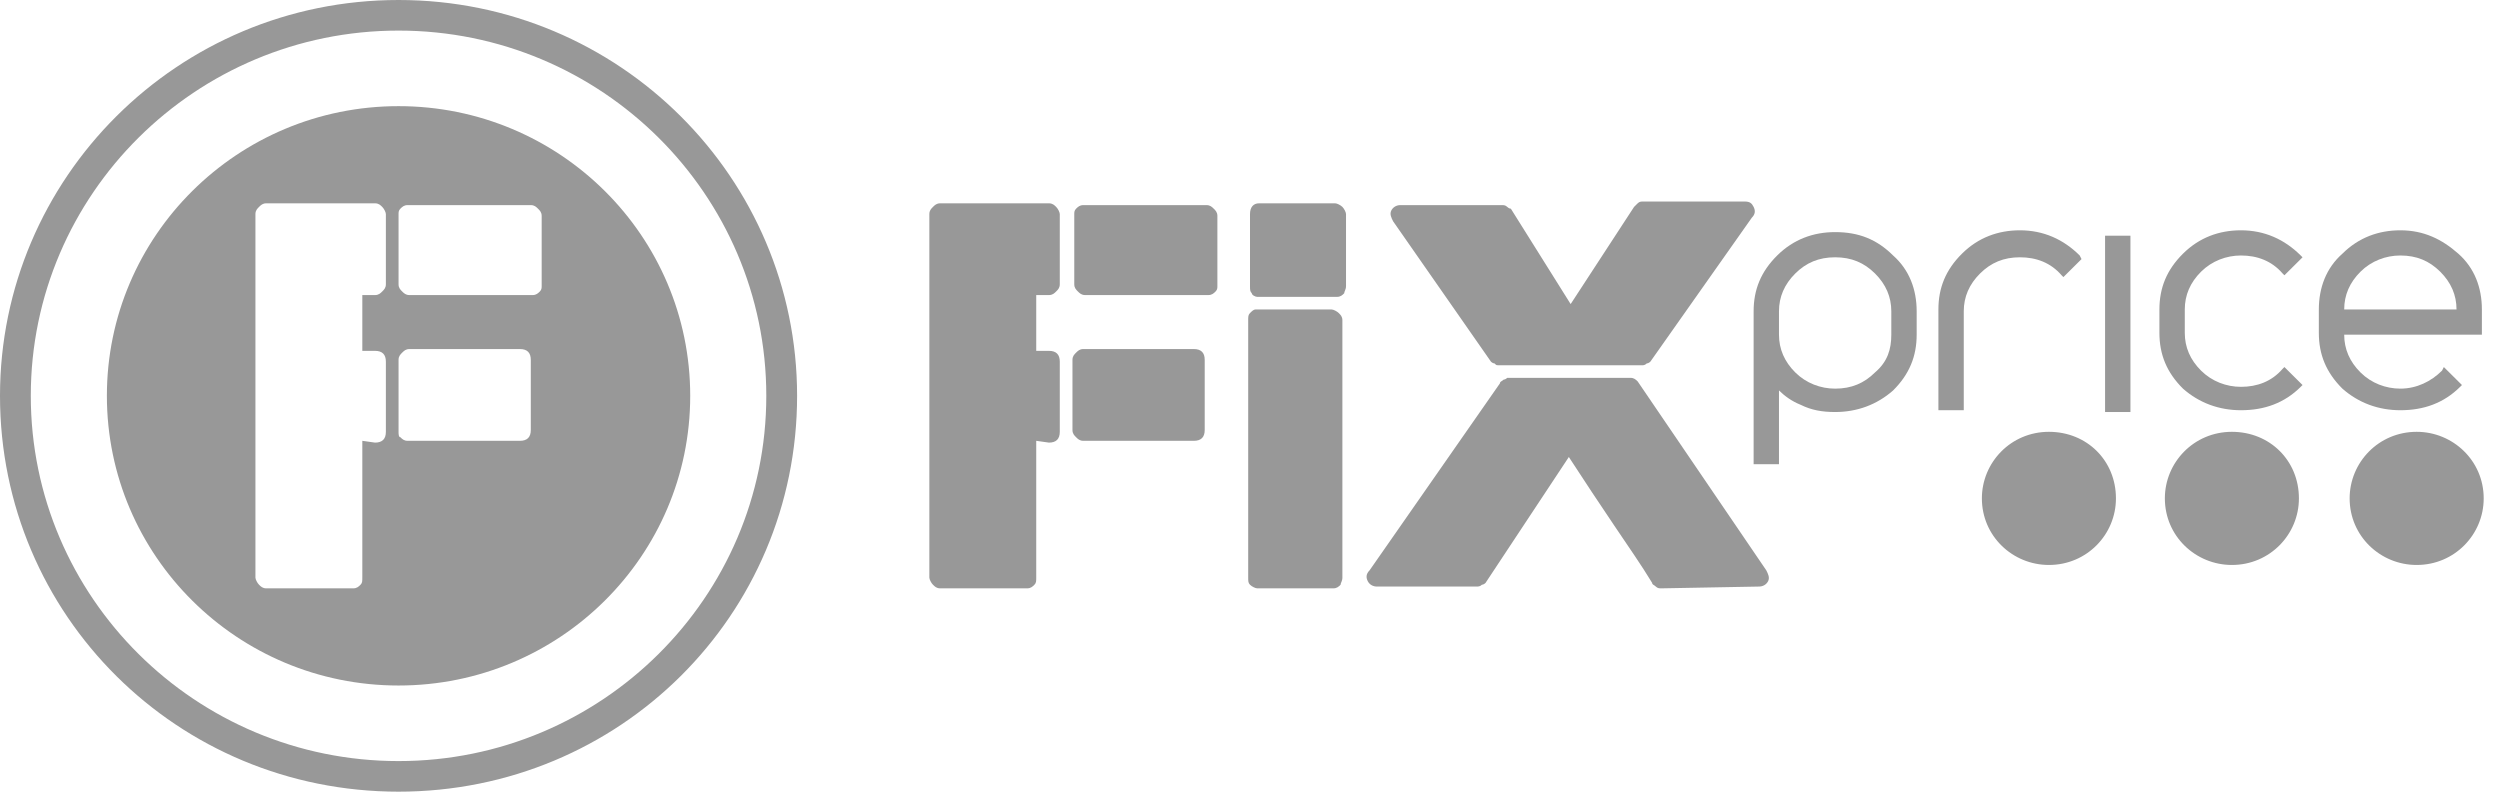 <?xml version="1.0" encoding="UTF-8"?> <svg xmlns="http://www.w3.org/2000/svg" width="300" height="95" viewBox="0 0 300 95" fill="none"><path d="M124.348 52.898V69.306C124.348 69.738 124.348 69.954 124.13 70.17C123.913 70.386 123.696 70.602 123.261 70.602H112.826C112.392 70.602 112.174 70.386 111.957 70.17C111.739 69.954 111.522 69.522 111.522 69.306V25.693C111.522 25.261 111.739 25.045 111.957 24.829C112.174 24.613 112.392 24.398 112.826 24.398H125.87C126.305 24.398 126.522 24.613 126.739 24.829C126.957 25.045 127.174 25.477 127.174 25.693V34.113C127.174 34.545 126.957 34.761 126.739 34.977C126.522 35.193 126.305 35.409 125.87 35.409H124.348V42.102H125.87C126.739 42.102 127.174 42.534 127.174 43.398V51.818C127.174 52.681 126.739 53.113 125.87 53.113L124.348 52.898Z" fill="#989898"></path><path d="M130 52.898C129.565 52.898 129.348 52.682 129.131 52.466C128.913 52.25 128.696 52.034 128.696 51.602V43.182C128.696 42.75 128.913 42.534 129.131 42.318C129.348 42.102 129.565 41.886 130 41.886H143.261C144.131 41.886 144.565 42.318 144.565 43.182V51.602C144.565 52.466 144.131 52.898 143.261 52.898H130Z" fill="#989898"></path><path d="M150.87 35.625C150.652 35.625 150.217 35.409 150.217 35.193C150 34.977 150 34.761 150 34.329V25.693C150 24.829 150.435 24.398 151.087 24.398H160.217C160.435 24.398 160.87 24.613 161.087 24.829C161.304 25.045 161.522 25.477 161.522 25.693V34.329C161.522 34.761 161.304 34.977 161.304 35.193C161.087 35.409 160.87 35.625 160.435 35.625H150.87ZM150.87 70.602C150.652 70.602 150.217 70.386 150 70.17C149.783 69.954 149.783 69.738 149.783 69.306V38.431C149.783 38 149.783 37.784 150 37.568C150.217 37.352 150.435 37.136 150.652 37.136H159.783C160 37.136 160.435 37.352 160.652 37.568C160.87 37.784 161.087 38 161.087 38.431V69.306C161.087 69.738 160.87 69.954 160.87 70.17C160.652 70.386 160.435 70.602 160 70.602H150.87Z" fill="#989898"></path><path d="M199.348 70.602C199.13 70.602 198.913 70.602 198.696 70.386C198.478 70.17 198.261 70.17 198.261 69.954C196.956 67.795 195.435 65.636 193.696 63.045C191.956 60.454 190.217 57.864 188.261 54.841L178.261 69.954C178.261 69.954 178.043 70.17 177.826 70.17C177.609 70.386 177.391 70.386 177.174 70.386H165.217C164.783 70.386 164.348 70.17 164.13 69.739C163.913 69.307 163.913 68.875 164.348 68.443L180 45.989C180 45.773 180.217 45.773 180.435 45.557C180.652 45.557 180.87 45.341 180.87 45.341H195.652C196.087 45.341 196.304 45.557 196.522 45.773L211.956 68.443C212.174 68.875 212.391 69.307 212.174 69.739C211.956 70.17 211.522 70.386 211.087 70.386L199.348 70.602ZM198.043 43.398C198.043 43.398 197.826 43.614 197.609 43.614C197.391 43.829 197.174 43.829 197.174 43.829H179.783C179.565 43.829 179.565 43.829 179.348 43.614C179.13 43.614 178.913 43.398 178.913 43.398L167.174 26.557C166.956 26.125 166.739 25.693 166.956 25.261C167.174 24.829 167.609 24.613 168.043 24.613H180.217C180.435 24.613 180.652 24.613 180.87 24.829C181.087 25.045 181.304 25.045 181.304 25.045L188.478 36.489L196.087 24.829C196.087 24.829 196.304 24.613 196.522 24.398C196.739 24.182 196.956 24.182 197.174 24.182H209.348C210 24.182 210.217 24.398 210.435 24.829C210.652 25.261 210.652 25.693 210.217 26.125L198.043 43.398Z" fill="#989898"></path><path d="M253.913 59.807C253.913 64.125 250.435 67.796 245.87 67.796C241.522 67.796 237.826 64.341 237.826 59.807C237.826 55.489 241.304 51.818 245.87 51.818C250.435 51.818 253.913 55.273 253.913 59.807Z" fill="#989898"></path><path d="M275.87 59.807C275.87 64.125 272.391 67.796 267.826 67.796C263.478 67.796 259.783 64.341 259.783 59.807C259.783 55.489 263.261 51.818 267.826 51.818C272.391 51.818 275.87 55.273 275.87 59.807Z" fill="#989898"></path><path d="M298.044 59.807C298.044 64.125 294.565 67.796 290 67.796C285.652 67.796 281.957 64.341 281.957 59.807C281.957 55.489 285.435 51.818 290 51.818C294.348 51.818 298.044 55.273 298.044 59.807Z" fill="#989898"></path><path d="M249.565 30.659C247.609 28.716 245.217 27.636 242.391 27.636C239.783 27.636 237.391 28.5 235.435 30.443C233.478 32.386 232.609 34.545 232.609 37.136V49.227H235.652V37.352C235.652 35.625 236.304 34.114 237.609 32.818C238.913 31.523 240.435 30.875 242.391 30.875C244.348 30.875 246.087 31.523 247.391 33.034L247.609 33.25L249.783 31.091L249.565 30.659Z" fill="#989898"></path><path d="M252.609 28.284V49.443H255.652V28.284H252.609Z" fill="#989898"></path><path d="M276.087 30.659C274.13 28.716 271.739 27.636 268.913 27.636C266.304 27.636 263.913 28.5 261.957 30.443C260 32.386 259.13 34.545 259.13 37.136V39.943C259.13 42.534 260 44.693 261.957 46.636C263.913 48.364 266.304 49.227 268.913 49.227C271.739 49.227 274.13 48.364 276.087 46.42L276.304 46.204L274.13 44.045L273.913 44.261C272.609 45.773 270.87 46.42 268.913 46.42C267.174 46.42 265.435 45.773 264.13 44.477C262.826 43.182 262.174 41.67 262.174 39.943V37.136C262.174 35.409 262.826 33.898 264.13 32.602C265.435 31.307 267.174 30.659 268.913 30.659C270.87 30.659 272.609 31.307 273.913 32.818L274.13 33.034L276.304 30.875L276.087 30.659Z" fill="#989898"></path><path d="M227.174 30.659C225.217 28.716 223.044 27.852 220.217 27.852C217.609 27.852 215.217 28.716 213.261 30.659C211.304 32.602 210.435 34.762 210.435 37.352V37.784V55.273V55.705H213.478C213.478 55.705 213.478 48.364 213.478 46.852C214.13 47.5 215 48.148 216.087 48.58C217.391 49.227 218.696 49.443 220.217 49.443C222.826 49.443 225.217 48.58 227.174 46.852C229.13 44.909 230 42.75 230 40.159V37.352C230 34.762 229.13 32.387 227.174 30.659ZM225 44.694C223.696 45.989 222.174 46.637 220.217 46.637C218.478 46.637 216.739 45.989 215.435 44.694C214.13 43.398 213.478 41.887 213.478 40.159V37.352C213.478 35.625 214.13 34.114 215.435 32.818C216.739 31.523 218.261 30.875 220.217 30.875C222.174 30.875 223.696 31.523 225 32.818C226.304 34.114 226.957 35.625 226.957 37.352V40.159C226.957 41.887 226.522 43.398 225 44.694Z" fill="#989898"></path><path d="M293.043 44.477C291.739 45.773 290 46.636 288.043 46.636C286.304 46.636 284.565 45.989 283.261 44.693C281.957 43.398 281.304 41.886 281.304 40.159C282.174 40.159 297.826 40.159 297.826 40.159V37.136C297.826 34.545 296.957 32.17 295 30.443C293.043 28.716 290.87 27.636 288.043 27.636C285.435 27.636 283.043 28.5 281.087 30.443C279.13 32.17 278.261 34.545 278.261 37.136V39.943C278.261 42.534 279.13 44.693 281.087 46.636C283.043 48.364 285.435 49.227 288.043 49.227C290.87 49.227 293.261 48.364 295.217 46.42L295.435 46.204L293.261 44.045L293.043 44.477ZM283.261 32.602C284.565 31.307 286.304 30.659 288.043 30.659C290 30.659 291.522 31.307 292.826 32.602C294.13 33.898 294.783 35.409 294.783 37.136C293.913 37.136 282.174 37.136 281.304 37.136C281.304 35.409 281.957 33.898 283.261 32.602Z" fill="#989898"></path><path d="M146.087 31.523V25.909C146.087 25.477 145.87 25.262 145.652 25.046C145.435 24.83 145.217 24.614 144.783 24.614H142.826H140.87H130C129.565 24.614 129.348 24.83 129.131 25.046C128.913 25.262 128.913 25.477 128.913 25.693V25.909V28.5V34.114C128.913 34.546 129.13 34.761 129.348 34.977C129.565 35.193 129.783 35.409 130.218 35.409H132.174H134.131H145C145.435 35.409 145.652 35.193 145.87 34.977C146.087 34.761 146.087 34.546 146.087 34.33V34.114V31.523Z" fill="#989898"></path><path d="M47.826 0C74.348 4.61167e-05 95.652 21.375 95.652 47.5C95.652 73.841 74.348 95 47.826 95C21.304 95 0 73.841 0 47.5C1.03694e-06 21.375 21.304 0 47.826 0ZM47.826 3.671C23.478 3.671 3.695 23.318 3.695 47.5C3.695 71.682 23.478 91.329 47.826 91.329C72.174 91.329 91.956 71.682 91.956 47.5C91.956 23.318 72.174 3.671 47.826 3.671Z" fill="#989898"></path><path d="M47.826 12.738C67.156 12.738 82.826 28.302 82.826 47.5C82.826 66.698 67.156 82.262 47.826 82.262C28.496 82.262 12.826 66.698 12.826 47.5C12.826 28.302 28.496 12.738 47.826 12.738ZM31.956 24.398C31.522 24.398 31.304 24.613 31.087 24.829C30.869 25.045 30.652 25.262 30.652 25.693V69.307C30.652 69.522 30.869 69.955 31.087 70.171C31.304 70.387 31.522 70.602 31.956 70.603H42.392C42.826 70.602 43.044 70.387 43.261 70.171C43.478 69.955 43.478 69.739 43.478 69.307V52.898L45 53.113C45.87 53.113 46.305 52.682 46.305 51.818V43.398C46.305 42.534 45.87 42.102 45 42.102H43.478V35.409H45C45.434 35.409 45.652 35.193 45.869 34.977C46.087 34.762 46.305 34.545 46.305 34.113V25.693C46.305 25.477 46.087 25.045 45.869 24.829C45.652 24.613 45.434 24.398 45 24.398H31.956ZM49.131 41.887C48.696 41.887 48.478 42.102 48.261 42.318C48.043 42.534 47.826 42.75 47.826 43.182V51.818C47.826 52.034 47.827 52.466 48.044 52.466C48.261 52.682 48.478 52.898 48.913 52.898H62.392C63.261 52.897 63.695 52.466 63.695 51.602V43.182C63.695 42.318 63.261 41.887 62.392 41.887H49.131ZM48.913 24.613C48.478 24.613 48.261 24.83 48.044 25.046C47.827 25.262 47.826 25.477 47.826 25.693V34.113C47.826 34.545 48.043 34.762 48.261 34.977C48.478 35.193 48.696 35.409 49.131 35.409H63.913C64.348 35.409 64.565 35.193 64.782 34.977C65 34.762 65 34.545 65 34.329V25.909C65 25.478 64.783 25.262 64.565 25.046C64.348 24.83 64.13 24.613 63.695 24.613H48.913Z" fill="#989898"></path></svg> 